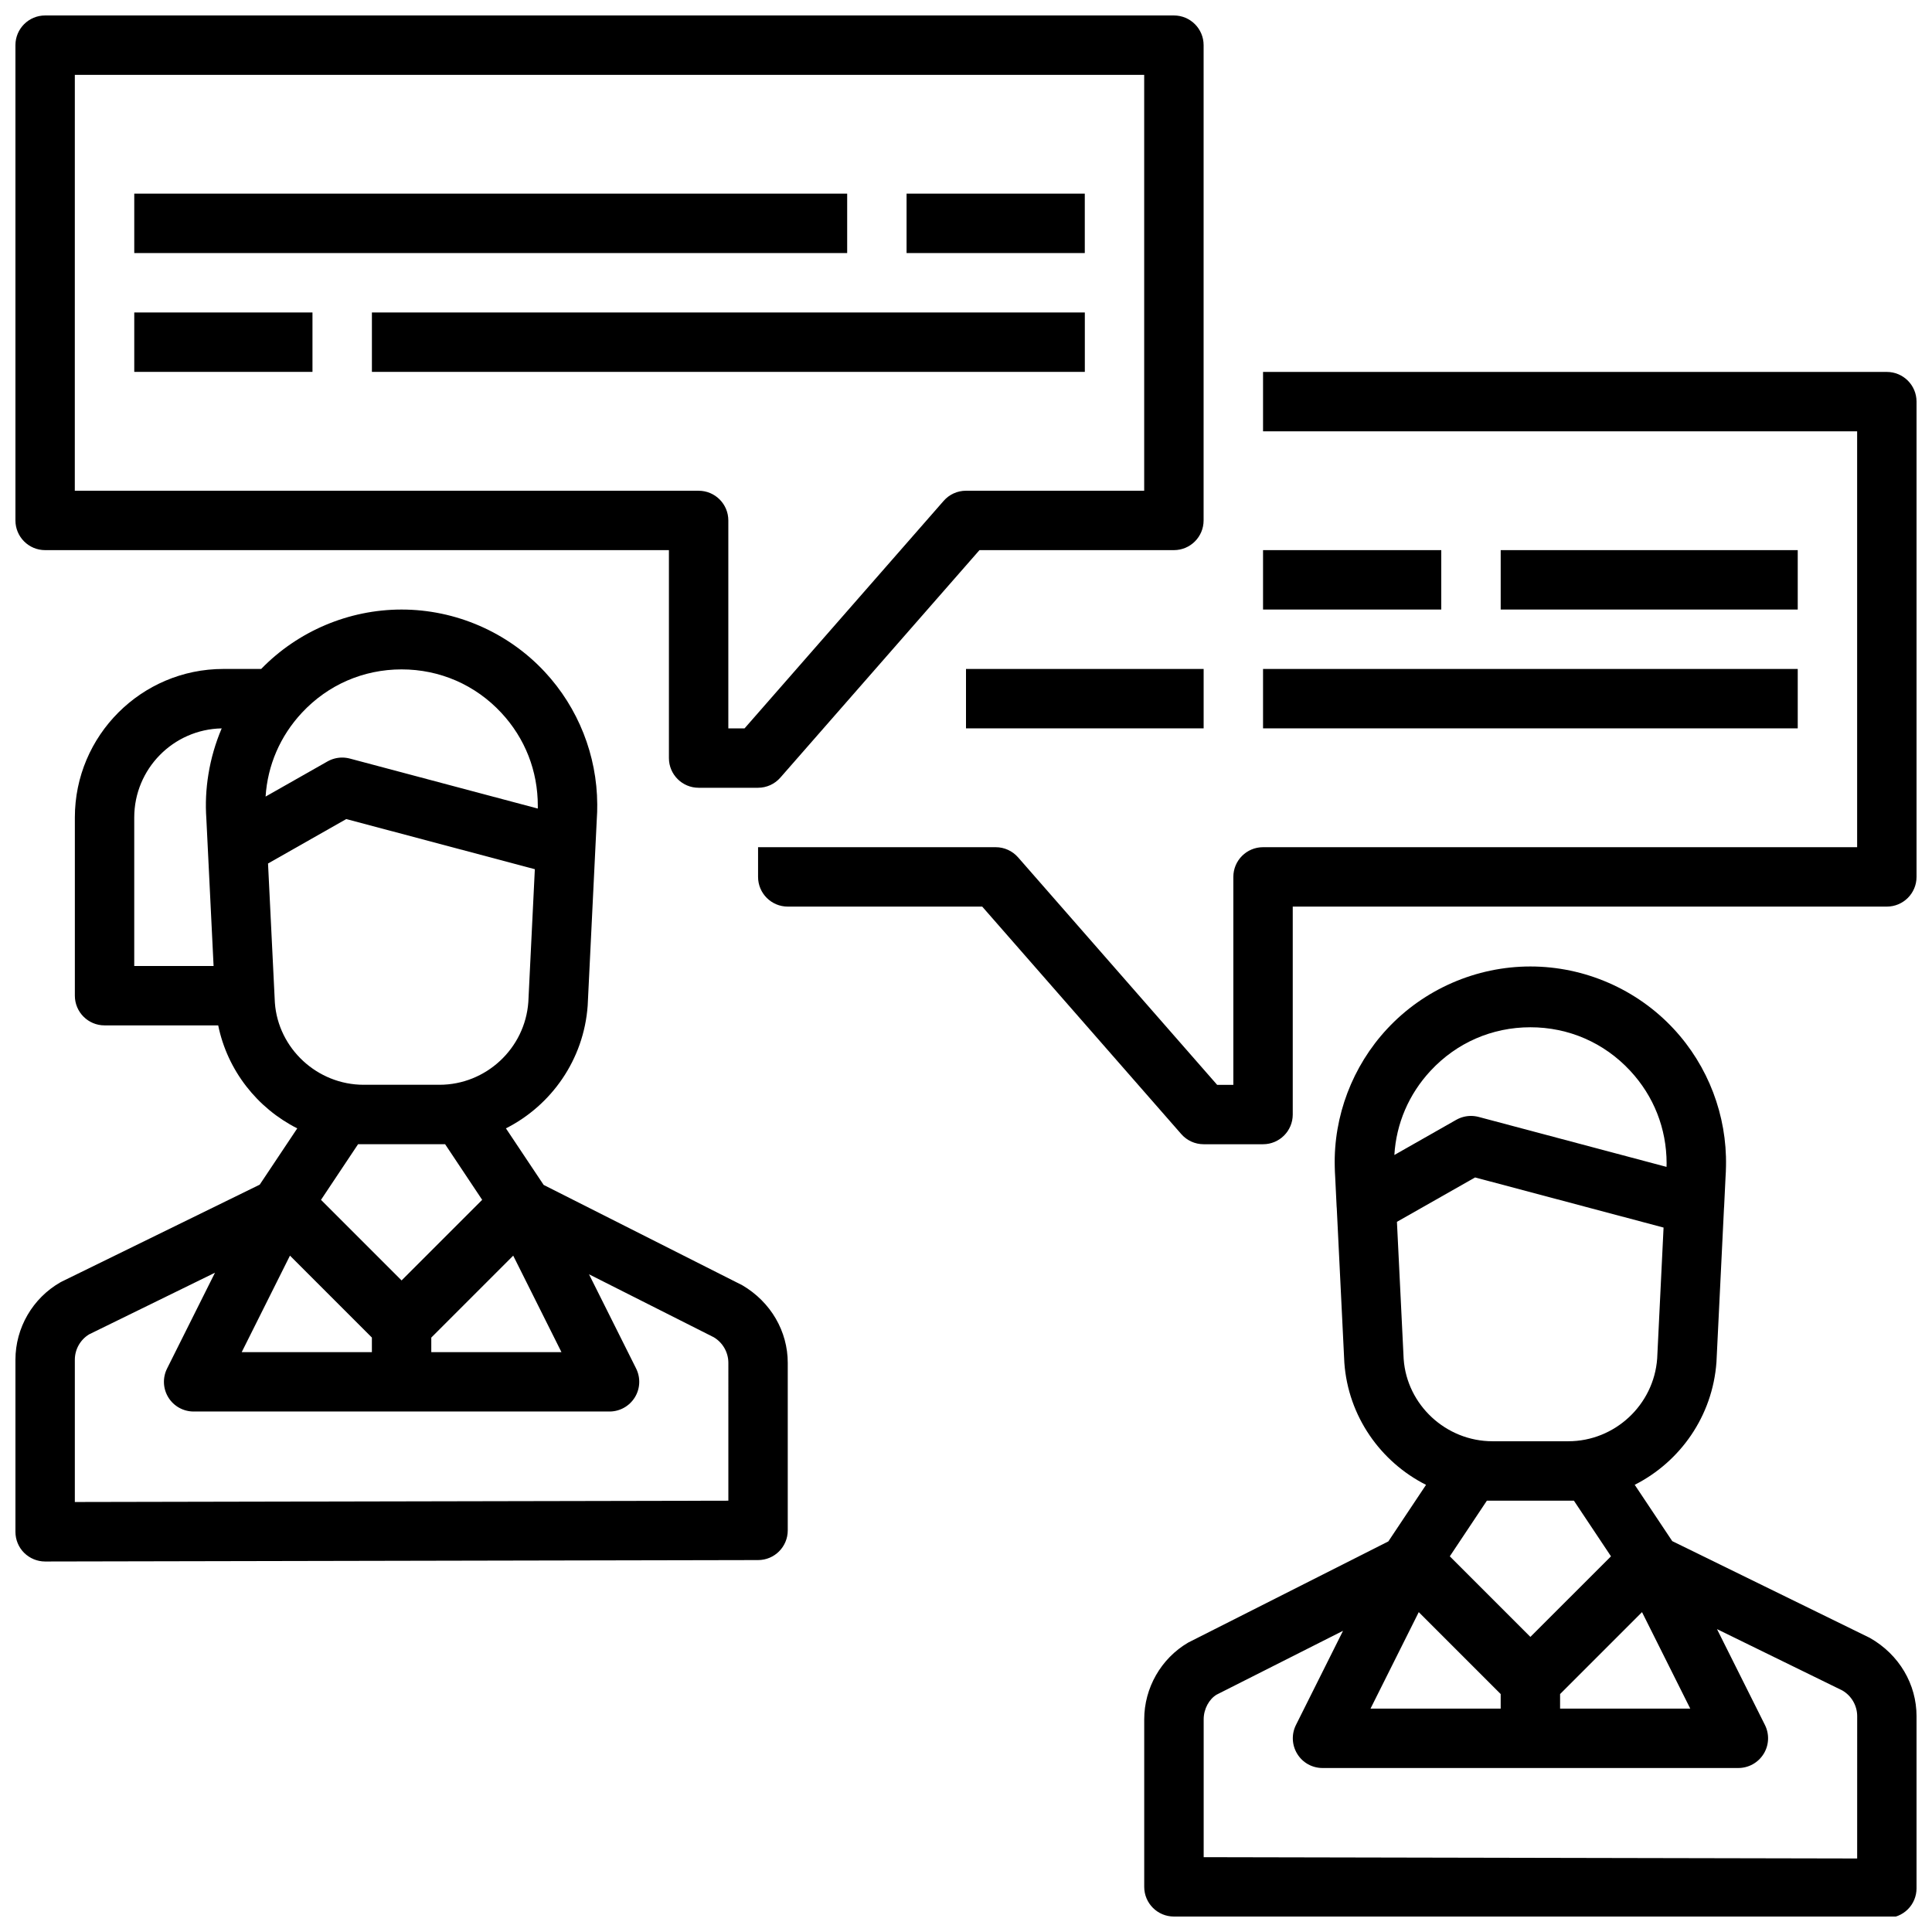 <?xml version="1.0" encoding="UTF-8"?>
<!-- Uploaded to: ICON Repo, www.svgrepo.com, Generator: ICON Repo Mixer Tools -->
<svg width="800px" height="800px" version="1.1" viewBox="144 144 512 512" xmlns="http://www.w3.org/2000/svg">
 <defs>
  <clipPath id="d">
   <path d="m148.09 148.09h314.91v204.91h-314.91z"/>
  </clipPath>
  <clipPath id="c">
   <path d="m344 242h307.9v206h-307.9z"/>
  </clipPath>
  <clipPath id="b">
   <path d="m148.09 305h204.91v253h-204.91z"/>
  </clipPath>
  <clipPath id="a">
   <path d="m447 400h204.9v251.9h-204.9z"/>
  </clipPath>
 </defs>
 <g clip-path="url(#d)">
  <path d="m155.96 289.79h165.31v55.105c0 4.352 3.527 7.871 7.871 7.871h15.742c2.273 0 4.426-0.977 5.918-2.691l52.766-60.285h51.527c4.344 0 7.871-3.519 7.871-7.871l0.004-125.95c0-4.352-3.527-7.871-7.871-7.871h-299.14c-4.344 0-7.871 3.519-7.871 7.871v125.95c0 4.352 3.527 7.871 7.871 7.871zm7.871-125.95h283.39v110.21h-47.23c-2.273 0-4.426 0.977-5.918 2.691l-52.762 60.289h-4.297v-55.105c0-4.352-3.527-7.871-7.871-7.871h-165.32z"/>
 </g>
 <path d="m179.58 195.32h188.93v15.742h-188.93z"/>
 <path d="m384.25 195.32h47.23v15.742h-47.23z"/>
 <path d="m242.56 226.81h188.93v15.742h-188.93z"/>
 <path d="m179.58 226.81h47.23v15.742h-47.23z"/>
 <g clip-path="url(#c)">
  <path d="m644.03 242.56h-165.31v15.742h157.44v110.21l-157.44 0.004c-4.344 0-7.871 3.519-7.871 7.871v55.105h-4.297l-52.75-60.285c-1.508-1.715-3.656-2.691-5.93-2.691h-62.977v7.871c0 4.352 3.527 7.871 7.871 7.871h51.531l52.75 60.285c1.504 1.715 3.652 2.691 5.93 2.691h15.742c4.344 0 7.871-3.519 7.871-7.871v-55.105h157.44c4.344 0 7.871-3.519 7.871-7.871v-125.95c0-4.352-3.527-7.871-7.871-7.871z"/>
 </g>
 <path d="m478.72 289.79h47.23v15.742h-47.23z"/>
 <path d="m541.7 289.79h78.719v15.742h-78.719z"/>
 <path d="m400 321.28h62.977v15.742h-62.977z"/>
 <path d="m478.72 321.28h141.7v15.742h-141.7z"/>
 <g clip-path="url(#b)">
  <path d="m340.69 484.59-52.617-26.574-9.996-14.988c12.027-6.086 20.641-18.191 21.664-32.527l2.41-49.301c0.094-1.355 0.141-2.699 0.125-4.047-0.062-12.957-5.023-25.566-13.902-35.094-9.77-10.504-23.602-16.523-37.945-16.523-13.988 0-27.48 5.723-37.211 15.742h-10.02c-21.703 0-39.359 17.656-39.359 39.359v47.23c0 4.352 3.527 7.871 7.871 7.871h30.117c2.457 11.98 10.375 21.953 20.949 27.293l-9.949 14.918-52.395 25.656c-0.148 0.078-0.301 0.156-0.449 0.234-7.332 4.207-11.891 12.062-11.891 20.512v45.594c0 2.094 0.828 4.102 2.305 5.574 1.48 1.461 3.481 2.297 5.566 2.297h0.016l188.93-0.379c4.344-0.008 7.856-3.523 7.856-7.871v-44.391c0-8.32-4.453-16.121-12.074-20.586zm-141.45-135.44c-0.645 3.906-0.836 7.894-0.551 11.871l1.914 38.977h-21.027v-39.359c0-12.879 10.359-23.371 23.176-23.609-1.652 3.879-2.836 7.949-3.512 12.121zm80.766 127.61 12.785 25.57h-34.496v-3.856zm-29.582 6.566-21.355-21.355 9.824-14.746h23.066l9.824 14.746zm-26.426-150.43c6.902-7.414 16.297-11.5 26.426-11.5 10.133 0 19.523 4.086 26.426 11.5 6.305 6.777 9.691 15.422 9.676 24.711 0 0.219 0 0.441-0.008 0.668l-49.812-13.25c-0.66-0.172-1.348-0.262-2.023-0.262-1.348 0-2.691 0.348-3.891 1.023l-16.406 9.312c0.527-8.27 3.852-16.016 9.613-22.203zm-7.156 76.82-1.812-36.879 20.734-11.777 49.973 13.289-1.723 35.188c-0.875 12.305-11.219 21.941-23.551 21.941h-20.082c-12.328 0-22.672-9.637-23.539-21.762zm4 67.039 21.711 21.711v3.859h-34.496zm116.18 64.945-173.19 0.348v-37.707c0-2.746 1.449-5.305 3.785-6.723l33.355-16.336-12.699 25.402c-1.219 2.441-1.086 5.336 0.348 7.66 1.434 2.32 3.969 3.723 6.699 3.723h110.21c2.731 0 5.258-1.418 6.699-3.738 1.441-2.32 1.566-5.219 0.348-7.66l-12.484-24.969 33.055 16.68c2.394 1.418 3.875 4.016 3.875 6.785z"/>
 </g>
 <g clip-path="url(#a)">
  <path d="m639.56 578.07-52.395-25.656-9.949-14.926c12.027-6.086 20.641-18.191 21.664-32.527l1.992-40.73c0.016-0.164 0.031-0.332 0.039-0.504l0.371-7.699c0.07-1 0.109-2 0.125-3 0.27-13.406-4.715-26.551-13.895-36.398-9.762-10.488-23.602-16.504-37.945-16.504s-28.184 6.023-37.949 16.523c-9.234 9.918-14.227 23.16-13.895 36.512 0.016 0.93 0.055 1.859 0.117 2.793l0.379 7.785c0.008 0.156 0.023 0.316 0.039 0.473l2.008 40.934c1.016 14.211 9.621 26.285 21.648 32.355l-9.988 14.988-53.059 26.82c-7.18 4.211-11.637 12.012-11.637 20.332v44.391c0 4.344 3.512 7.863 7.856 7.871l188.93 0.379h0.016c2.086 0 4.086-0.828 5.566-2.297 1.48-1.48 2.305-3.488 2.305-5.574v-45.594c0-8.449-4.559-16.305-12.344-20.746zm-60.41-6.84 12.785 25.57h-34.496v-3.856zm-29.582 6.566-21.355-21.355 9.824-14.746h23.066l9.824 14.746zm-26.426-150.06c6.902-7.414 16.289-11.5 26.426-11.5 10.141 0 19.523 4.086 26.426 11.5 6.273 6.738 9.66 15.32 9.676 24.547 0 0.316-0.008 0.629-0.023 0.953l-49.797-13.242c-0.66-0.172-1.348-0.262-2.023-0.262-1.348 0-2.691 0.348-3.891 1.023l-16.414 9.328c0.496-8.32 3.828-16.121 9.621-22.348zm-7.156 76.453-1.785-36.391 20.711-11.762 49.949 13.281-1.691 34.699c-0.887 12.297-11.23 21.93-23.562 21.93h-20.082c-12.328 0-22.672-9.633-23.539-21.758zm4 67.039 21.711 21.711v3.859h-34.496zm116.18 65.289-173.18-0.348v-36.535c0-2.777 1.48-5.375 3.434-6.535l33.496-16.918-12.477 24.961c-1.219 2.441-1.086 5.336 0.348 7.66 1.426 2.328 3.953 3.738 6.684 3.738h110.21c2.731 0 5.258-1.418 6.699-3.738 1.441-2.32 1.566-5.219 0.348-7.66l-12.707-25.41 33.18 16.238c2.453 1.402 3.973 4.023 3.973 6.84z"/>
 </g>
</svg>